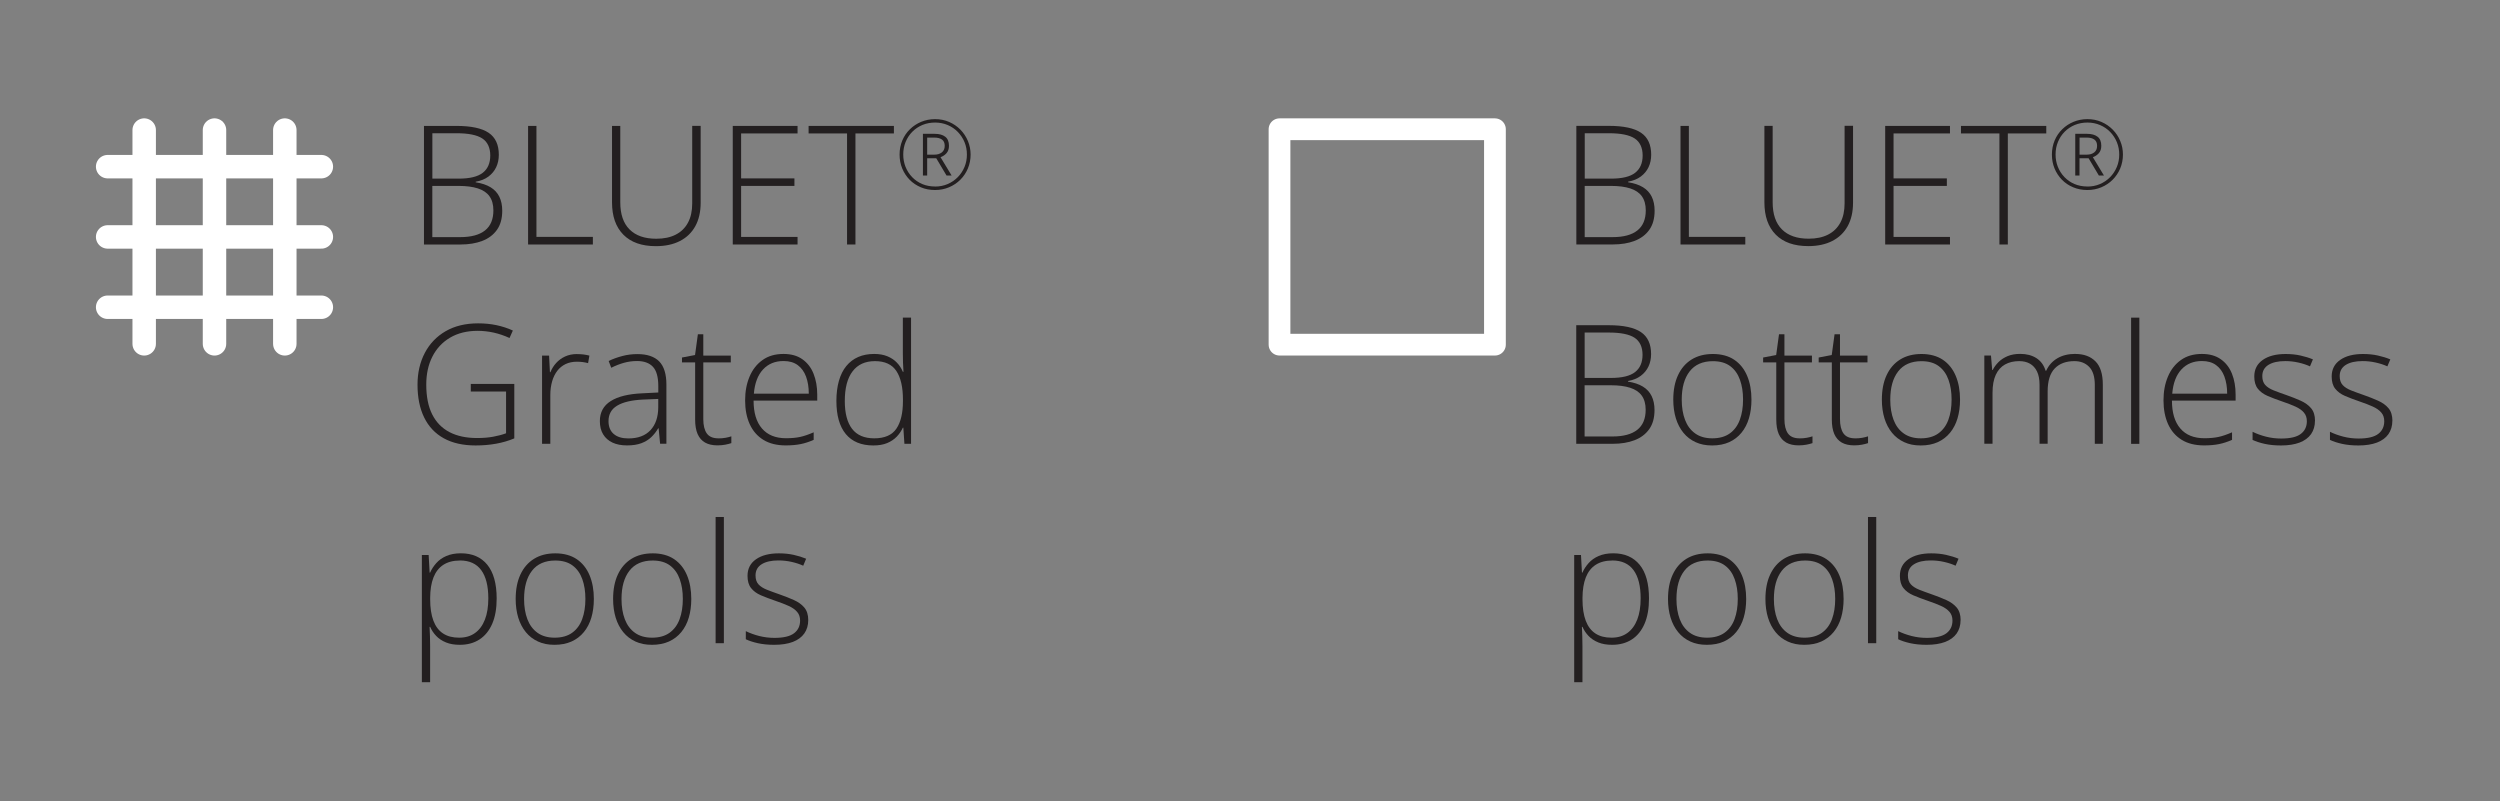 <svg xmlns="http://www.w3.org/2000/svg" id="Layer_1" data-name="Layer 1" viewBox="0 0 511.66 164"><rect x="0" y="0" width="511.66" height="164" fill="#808080" stroke="none"/><defs><style>      .cls-1 {        stroke-linejoin: round;        stroke-width: 4.45px;      }      .cls-1, .cls-2 {        fill: none;        stroke: #fff;      }      .cls-2 {        stroke-linecap: round;        stroke-width: 4.8px;      }      .cls-3 {        fill: #231f20;      }    </style></defs><g><path class="cls-3" d="M322.62,25.76h6.66c3,0,5.19.47,6.58,1.41,1.39.94,2.08,2.44,2.08,4.5,0,.93-.18,1.78-.54,2.54-.36.76-.89,1.4-1.59,1.92-.7.52-1.57.87-2.6,1.05v.12c1.23.19,2.24.53,3.05,1.02.8.49,1.4,1.14,1.79,1.94.39.8.59,1.76.59,2.86,0,1.59-.36,2.9-1.09,3.92-.73,1.02-1.73,1.77-3.01,2.26s-2.77.73-4.45.73h-7.47v-24.27ZM324.33,36.56h5.38c2.28,0,3.93-.4,4.95-1.2s1.53-1.98,1.53-3.54-.55-2.78-1.64-3.49-2.85-1.06-5.26-1.06h-4.95v9.28ZM324.33,38.05v10.48h5.71c2.25,0,3.94-.46,5.08-1.37,1.14-.91,1.71-2.28,1.71-4.09,0-1.2-.27-2.16-.8-2.9-.53-.74-1.33-1.27-2.38-1.61-1.06-.34-2.37-.51-3.94-.51h-5.38Z"></path><path class="cls-3" d="M343.94,50.04v-24.27h1.71v22.71h11.55v1.56h-13.26Z"></path><path class="cls-3" d="M379.25,25.76v15.71c0,1.89-.37,3.5-1.1,4.82-.73,1.32-1.78,2.33-3.15,3.03-1.37.7-3,1.05-4.91,1.05-2.89,0-5.11-.78-6.66-2.35-1.55-1.57-2.32-3.77-2.32-6.62v-15.64h1.69v15.64c0,2.43.63,4.29,1.9,5.55,1.27,1.27,3.09,1.9,5.47,1.9,1.56,0,2.89-.28,3.98-.84,1.1-.56,1.93-1.38,2.51-2.46.58-1.08.86-2.39.86-3.93v-15.87h1.71Z"></path><path class="cls-3" d="M399.09,50.04h-13.26v-24.27h13.26v1.54h-11.55v9.2h10.91v1.54h-10.91v10.44h11.55v1.54Z"></path><path class="cls-3" d="M410.94,50.04h-1.73v-22.73h-7.87v-1.54h17.46v1.54h-7.87v22.73Z"></path></g><path class="cls-3" d="M427.22,38.89c-1.06,0-2.03-.18-2.92-.56-.89-.37-1.66-.89-2.3-1.55s-1.15-1.43-1.51-2.31-.54-1.82-.54-2.84.19-2,.56-2.88c.37-.88.89-1.65,1.56-2.3.66-.65,1.44-1.16,2.31-1.52.88-.36,1.82-.55,2.84-.55s2,.19,2.88.58c.88.38,1.65.91,2.31,1.58.66.67,1.17,1.44,1.53,2.32.37.87.55,1.8.55,2.78s-.19,1.96-.56,2.84-.89,1.65-1.55,2.31c-.66.66-1.43,1.17-2.31,1.54s-1.83.56-2.85.56ZM427.22,38.18c.92,0,1.78-.17,2.57-.51.79-.34,1.48-.81,2.07-1.41.59-.6,1.05-1.3,1.38-2.09.33-.79.49-1.64.49-2.54s-.16-1.73-.48-2.52c-.32-.79-.78-1.48-1.36-2.09-.58-.6-1.27-1.08-2.07-1.42-.79-.34-1.66-.52-2.6-.52s-1.79.17-2.58.49c-.79.33-1.48.79-2.07,1.38s-1.05,1.29-1.38,2.09-.49,1.66-.49,2.58.16,1.74.47,2.53c.32.79.76,1.48,1.34,2.09.58.6,1.26,1.08,2.06,1.42.8.34,1.68.51,2.65.51ZM424.73,35.92v-8.53h2.42c.92,0,1.63.2,2.14.59s.77,1.01.77,1.86c0,.63-.17,1.14-.51,1.52s-.75.65-1.22.81l2.27,3.75h-1.04l-2.1-3.53h-1.86v3.53h-.88ZM425.61,31.65h1.49c.61,0,1.11-.15,1.5-.45.4-.3.6-.75.6-1.35s-.19-1.02-.56-1.29c-.37-.26-.88-.4-1.53-.4h-1.5v3.48Z"></path><g><path class="cls-3" d="M322.6,66.56h6.66c3,0,5.19.47,6.58,1.41,1.39.94,2.08,2.44,2.08,4.5,0,.93-.18,1.78-.54,2.54-.36.76-.89,1.4-1.59,1.92-.7.52-1.57.87-2.6,1.05v.12c1.23.19,2.24.53,3.05,1.02.8.49,1.4,1.14,1.79,1.94.39.8.59,1.76.59,2.86,0,1.59-.36,2.9-1.09,3.92-.73,1.02-1.73,1.77-3.01,2.26s-2.77.73-4.45.73h-7.47v-24.27ZM324.31,77.35h5.38c2.28,0,3.93-.4,4.95-1.2s1.53-1.98,1.53-3.54-.55-2.78-1.64-3.49-2.85-1.06-5.26-1.06h-4.95v9.28ZM324.31,78.85v10.48h5.71c2.25,0,3.94-.46,5.08-1.37,1.14-.91,1.71-2.28,1.71-4.09,0-1.2-.27-2.16-.8-2.9-.53-.74-1.33-1.27-2.38-1.61-1.06-.34-2.37-.51-3.94-.51h-5.38Z"></path><path class="cls-3" d="M358.46,81.79c0,1.39-.17,2.67-.51,3.81-.34,1.15-.85,2.13-1.53,2.96s-1.51,1.47-2.51,1.93c-1,.45-2.17.68-3.5.68s-2.38-.22-3.37-.67c-.99-.45-1.82-1.09-2.5-1.92-.68-.83-1.2-1.82-1.55-2.96-.35-1.15-.53-2.42-.53-3.83,0-1.94.32-3.61.97-5,.65-1.4,1.58-2.47,2.79-3.22,1.21-.75,2.67-1.12,4.36-1.12s3.21.4,4.37,1.19c1.17.79,2.04,1.89,2.63,3.29s.88,3.03.88,4.86ZM344.19,81.79c0,1.58.23,2.97.68,4.15s1.14,2.11,2.07,2.77c.92.66,2.09,1,3.51,1s2.64-.33,3.57-1,1.62-1.59,2.06-2.79.66-2.57.66-4.13-.21-2.87-.63-4.05-1.08-2.12-1.99-2.8c-.91-.68-2.09-1.02-3.55-1.02-2.09,0-3.68.7-4.76,2.09-1.08,1.39-1.62,3.32-1.62,5.78Z"></path><path class="cls-3" d="M368.31,89.72c.52,0,1-.04,1.45-.12.45-.08.84-.18,1.19-.3v1.39c-.35.12-.77.23-1.25.32-.48.09-1,.14-1.58.14-1.02,0-1.87-.19-2.54-.57-.67-.38-1.18-.96-1.53-1.74-.34-.78-.51-1.77-.51-2.98v-11.69h-2.69v-1l2.67-.51.58-4.25h1.11v4.37h5.63v1.39h-5.63v11.59c0,1.29.24,2.28.72,2.95.48.67,1.27,1,2.37,1Z"></path><path class="cls-3" d="M379.68,89.72c.52,0,1-.04,1.45-.12.45-.08.84-.18,1.19-.3v1.39c-.35.12-.77.23-1.25.32-.48.09-1,.14-1.58.14-1.02,0-1.87-.19-2.54-.57-.67-.38-1.18-.96-1.53-1.74-.34-.78-.51-1.77-.51-2.98v-11.69h-2.69v-1l2.67-.51.58-4.25h1.11v4.37h5.63v1.39h-5.63v11.59c0,1.29.24,2.28.72,2.95.48.67,1.27,1,2.37,1Z"></path><path class="cls-3" d="M401.15,81.79c0,1.39-.17,2.67-.51,3.81-.34,1.15-.85,2.13-1.53,2.96s-1.51,1.47-2.51,1.93c-1,.45-2.17.68-3.5.68s-2.38-.22-3.37-.67c-.99-.45-1.82-1.09-2.5-1.92-.68-.83-1.2-1.82-1.55-2.96-.35-1.15-.53-2.42-.53-3.83,0-1.94.32-3.61.97-5,.65-1.4,1.58-2.47,2.79-3.22,1.21-.75,2.67-1.12,4.36-1.12s3.21.4,4.37,1.19c1.17.79,2.04,1.89,2.63,3.29s.88,3.03.88,4.86ZM386.87,81.79c0,1.58.23,2.97.68,4.15s1.14,2.11,2.07,2.77c.92.66,2.09,1,3.51,1s2.64-.33,3.57-1,1.62-1.59,2.06-2.79.66-2.57.66-4.13-.21-2.87-.63-4.05-1.08-2.12-1.99-2.8c-.91-.68-2.09-1.02-3.55-1.02-2.09,0-3.68.7-4.76,2.09-1.08,1.39-1.62,3.32-1.62,5.78Z"></path><path class="cls-3" d="M424.74,72.44c1.74,0,3.11.5,4.12,1.51s1.51,2.6,1.51,4.76v12.12h-1.64v-12.05c0-1.67-.38-2.9-1.15-3.69s-1.77-1.18-3.02-1.18c-1.72,0-3.06.5-4.03,1.5-.97,1-1.45,2.58-1.45,4.72v10.69h-1.66v-12.05c0-1.12-.17-2.03-.52-2.75-.35-.71-.83-1.24-1.45-1.59-.62-.35-1.35-.52-2.19-.52-1.12,0-2.09.23-2.91.69-.82.46-1.45,1.17-1.89,2.12-.44.96-.66,2.17-.66,3.64v10.46h-1.68v-18.05h1.36l.25,2.96h.1c.3-.59.7-1.13,1.2-1.63s1.12-.9,1.85-1.21c.74-.31,1.6-.46,2.6-.46,1.29,0,2.39.29,3.3.87.9.58,1.53,1.44,1.88,2.58h.12c.49-1.08,1.24-1.93,2.27-2.54,1.02-.61,2.26-.91,3.71-.91Z"></path><path class="cls-3" d="M437.85,90.84h-1.69v-25.83h1.69v25.83Z"></path><path class="cls-3" d="M450.67,72.44c1.54,0,2.82.36,3.84,1.08,1.02.72,1.79,1.7,2.29,2.96.5,1.25.75,2.68.75,4.3v1.21h-13.03c0,2.48.57,4.38,1.72,5.71,1.14,1.33,2.79,1.99,4.92,1.99,1.12,0,2.09-.09,2.91-.27.82-.18,1.74-.5,2.75-.94v1.54c-.89.4-1.77.69-2.66.87-.89.18-1.9.27-3.05.27-1.83,0-3.36-.38-4.59-1.14-1.23-.76-2.16-1.83-2.79-3.21-.62-1.38-.94-3-.94-4.85s.3-3.43.9-4.86c.6-1.44,1.49-2.58,2.66-3.41,1.17-.84,2.6-1.25,4.31-1.25ZM450.65,73.89c-1.73,0-3.12.57-4.19,1.72-1.07,1.15-1.7,2.8-1.88,4.96h11.24c0-1.32-.19-2.48-.56-3.49s-.94-1.79-1.7-2.35c-.76-.56-1.72-.84-2.9-.84Z"></path><path class="cls-3" d="M473.79,86.1c0,1.07-.27,1.99-.8,2.75-.54.76-1.32,1.33-2.35,1.73-1.03.39-2.3.59-3.8.59-1.25,0-2.37-.11-3.35-.33s-1.81-.49-2.47-.81v-1.66c.83.41,1.75.74,2.76,1s2.04.38,3.1.38c1.86,0,3.2-.32,4.02-.95s1.23-1.49,1.23-2.59c0-.72-.2-1.31-.61-1.78-.4-.47-.98-.88-1.73-1.22s-1.66-.69-2.72-1.05c-1.11-.38-2.09-.75-2.95-1.12-.86-.37-1.53-.86-2.02-1.48-.49-.61-.73-1.45-.73-2.51,0-1.45.58-2.58,1.74-3.39s2.72-1.21,4.68-1.21c1.08,0,2.09.1,3.03.31.94.21,1.79.47,2.55.79l-.6,1.43c-.69-.32-1.48-.58-2.37-.78s-1.79-.3-2.69-.3c-1.47,0-2.62.26-3.45.78s-1.25,1.28-1.25,2.29c0,.77.2,1.38.6,1.82.4.44.97.8,1.71,1.1.74.29,1.62.62,2.64.97,1.05.37,2.02.75,2.91,1.15.89.4,1.6.91,2.13,1.54s.8,1.49.8,2.57Z"></path><path class="cls-3" d="M489.63,86.1c0,1.07-.27,1.99-.8,2.75-.54.76-1.32,1.33-2.35,1.73-1.03.39-2.3.59-3.8.59-1.25,0-2.37-.11-3.35-.33s-1.81-.49-2.47-.81v-1.66c.83.41,1.75.74,2.76,1s2.04.38,3.1.38c1.86,0,3.2-.32,4.02-.95s1.23-1.49,1.23-2.59c0-.72-.2-1.31-.61-1.78-.4-.47-.98-.88-1.73-1.22s-1.66-.69-2.72-1.05c-1.11-.38-2.09-.75-2.95-1.12-.86-.37-1.53-.86-2.02-1.48-.49-.61-.73-1.45-.73-2.51,0-1.45.58-2.58,1.74-3.39s2.72-1.21,4.68-1.21c1.08,0,2.09.1,3.03.31.94.21,1.79.47,2.55.79l-.6,1.43c-.69-.32-1.48-.58-2.37-.78s-1.79-.3-2.69-.3c-1.47,0-2.62.26-3.45.78s-1.25,1.28-1.25,2.29c0,.77.2,1.38.6,1.82.4.44.97.8,1.71,1.1.74.29,1.62.62,2.64.97,1.05.37,2.02.75,2.91,1.15.89.4,1.6.91,2.13,1.54s.8,1.49.8,2.57Z"></path></g><g><path class="cls-3" d="M330.17,113.24c2.32,0,4.12.78,5.4,2.34,1.28,1.56,1.92,3.86,1.92,6.91,0,2.04-.3,3.76-.91,5.17-.61,1.41-1.47,2.48-2.6,3.21-1.12.73-2.47,1.1-4.04,1.1-1.08,0-2.03-.16-2.83-.49-.8-.33-1.47-.77-2-1.33-.53-.56-.94-1.18-1.23-1.85h-.12c.03.63.06,1.29.08,1.98s.03,1.33.03,1.94v7.4h-1.69v-26.03h1.39l.2,3.6h.1c.3-.69.72-1.33,1.26-1.94s1.23-1.1,2.06-1.46,1.82-.55,2.97-.55ZM329.96,114.72c-1.36,0-2.49.3-3.4.89-.9.59-1.57,1.46-2.01,2.59-.44,1.13-.66,2.52-.67,4.16v.28c0,1.76.22,3.22.66,4.39.44,1.17,1.1,2.04,1.98,2.62.88.58,1.97.86,3.28.86s2.37-.32,3.25-.95,1.56-1.54,2.03-2.74.7-2.65.7-4.35c0-2.53-.48-4.46-1.45-5.78-.97-1.32-2.42-1.98-4.36-1.98Z"></path><path class="cls-3" d="M357.38,122.59c0,1.39-.17,2.67-.51,3.81-.34,1.15-.85,2.13-1.53,2.96s-1.51,1.47-2.51,1.93c-1,.45-2.17.68-3.5.68s-2.38-.22-3.37-.67c-.99-.45-1.82-1.09-2.5-1.92-.68-.83-1.2-1.82-1.55-2.96-.35-1.15-.53-2.42-.53-3.83,0-1.94.32-3.61.97-5,.65-1.4,1.58-2.47,2.79-3.22,1.21-.75,2.67-1.12,4.36-1.12s3.21.4,4.37,1.19c1.17.79,2.04,1.89,2.63,3.29s.88,3.03.88,4.86ZM343.11,122.59c0,1.58.23,2.97.68,4.15s1.14,2.11,2.07,2.77c.92.66,2.09,1,3.51,1s2.64-.33,3.57-1,1.62-1.59,2.06-2.79.66-2.57.66-4.13-.21-2.87-.63-4.05-1.08-2.12-1.99-2.8c-.91-.68-2.09-1.02-3.55-1.02-2.09,0-3.68.7-4.76,2.09-1.08,1.39-1.62,3.32-1.62,5.78Z"></path><path class="cls-3" d="M377.32,122.59c0,1.39-.17,2.67-.51,3.81-.34,1.15-.85,2.13-1.53,2.96s-1.51,1.47-2.51,1.93c-1,.45-2.17.68-3.5.68s-2.38-.22-3.37-.67c-.99-.45-1.82-1.09-2.5-1.92-.68-.83-1.2-1.82-1.55-2.96-.35-1.15-.53-2.42-.53-3.83,0-1.94.32-3.61.97-5,.65-1.4,1.58-2.47,2.79-3.22,1.21-.75,2.67-1.12,4.36-1.12s3.21.4,4.37,1.19c1.17.79,2.04,1.89,2.63,3.29s.88,3.03.88,4.86ZM363.05,122.59c0,1.58.23,2.97.68,4.15s1.14,2.11,2.07,2.77c.92.66,2.09,1,3.51,1s2.64-.33,3.57-1,1.62-1.59,2.06-2.79.66-2.57.66-4.13-.21-2.87-.63-4.05-1.08-2.12-1.99-2.8c-.91-.68-2.09-1.02-3.55-1.02-2.09,0-3.68.7-4.76,2.09-1.08,1.39-1.62,3.32-1.62,5.78Z"></path><path class="cls-3" d="M384,131.64h-1.69v-25.83h1.69v25.83Z"></path><path class="cls-3" d="M401.26,126.9c0,1.07-.27,1.99-.8,2.75-.54.76-1.32,1.33-2.35,1.73-1.03.39-2.3.59-3.8.59-1.25,0-2.37-.11-3.35-.33s-1.81-.49-2.47-.81v-1.66c.83.41,1.75.74,2.76,1s2.04.38,3.1.38c1.86,0,3.2-.32,4.02-.95s1.23-1.49,1.23-2.59c0-.72-.2-1.31-.61-1.78-.4-.47-.98-.88-1.73-1.22s-1.66-.69-2.72-1.05c-1.11-.38-2.09-.75-2.95-1.12-.86-.37-1.53-.86-2.02-1.48-.49-.61-.73-1.45-.73-2.51,0-1.45.58-2.58,1.74-3.39s2.72-1.21,4.68-1.21c1.08,0,2.09.1,3.03.31.94.21,1.79.47,2.55.79l-.6,1.43c-.69-.32-1.48-.58-2.37-.78s-1.79-.3-2.69-.3c-1.47,0-2.62.26-3.45.78s-1.25,1.28-1.25,2.29c0,.77.2,1.38.6,1.82.4.44.97.8,1.71,1.1.74.29,1.62.62,2.64.97,1.05.37,2.02.75,2.91,1.15.89.4,1.6.91,2.13,1.54s.8,1.49.8,2.57Z"></path></g><g><g><path class="cls-3" d="M86.77,25.77h6.66c3,0,5.19.47,6.58,1.41,1.39.94,2.08,2.44,2.08,4.5,0,.93-.18,1.78-.54,2.54-.36.76-.89,1.4-1.59,1.92-.7.52-1.57.87-2.6,1.05v.12c1.23.19,2.24.53,3.05,1.02.8.49,1.4,1.14,1.79,1.94.39.8.59,1.76.59,2.86,0,1.59-.36,2.9-1.09,3.92-.73,1.02-1.73,1.77-3.01,2.26-1.28.49-2.77.73-4.45.73h-7.47v-24.27ZM88.48,36.56h5.38c2.28,0,3.93-.4,4.95-1.2,1.02-.8,1.53-1.98,1.53-3.54s-.55-2.78-1.64-3.49-2.85-1.06-5.26-1.06h-4.95v9.28ZM88.48,38.05v10.48h5.71c2.25,0,3.94-.46,5.08-1.37,1.14-.91,1.71-2.28,1.71-4.09,0-1.2-.27-2.16-.8-2.9-.53-.74-1.33-1.27-2.38-1.61-1.06-.34-2.37-.51-3.94-.51h-5.38Z"></path><path class="cls-3" d="M108.08,50.04v-24.27h1.71v22.71h11.55v1.56h-13.26Z"></path><path class="cls-3" d="M143.4,25.77v15.71c0,1.89-.37,3.5-1.1,4.82-.73,1.32-1.78,2.33-3.15,3.03-1.37.7-3,1.05-4.91,1.05-2.89,0-5.11-.78-6.66-2.35-1.55-1.57-2.32-3.77-2.32-6.62v-15.64h1.69v15.64c0,2.43.63,4.29,1.9,5.55,1.27,1.27,3.09,1.9,5.47,1.9,1.56,0,2.89-.28,3.98-.84,1.1-.56,1.93-1.38,2.51-2.46.58-1.08.86-2.39.86-3.93v-15.87h1.71Z"></path><path class="cls-3" d="M163.23,50.04h-13.26v-24.27h13.26v1.54h-11.55v9.2h10.91v1.54h-10.91v10.44h11.55v1.54Z"></path><path class="cls-3" d="M175.09,50.04h-1.73v-22.73h-7.87v-1.54h17.46v1.54h-7.87v22.73Z"></path></g><path class="cls-3" d="M191.38,38.89c-1.06,0-2.03-.18-2.92-.56s-1.66-.89-2.3-1.55-1.15-1.43-1.51-2.31c-.36-.88-.54-1.82-.54-2.84s.19-2,.56-2.88c.37-.88.89-1.65,1.56-2.3.66-.65,1.44-1.16,2.31-1.52s1.82-.55,2.84-.55,2,.19,2.88.58c.88.38,1.65.91,2.31,1.58.65.67,1.16,1.44,1.53,2.32.36.87.55,1.8.55,2.78s-.19,1.96-.56,2.84-.89,1.65-1.55,2.31c-.66.66-1.43,1.17-2.31,1.54s-1.83.56-2.85.56ZM191.38,38.18c.92,0,1.78-.17,2.57-.51.79-.34,1.48-.81,2.07-1.41.59-.6,1.05-1.3,1.38-2.09.33-.79.49-1.64.49-2.54s-.16-1.73-.48-2.52c-.32-.79-.78-1.48-1.36-2.09-.58-.6-1.27-1.08-2.07-1.42-.79-.34-1.66-.52-2.6-.52s-1.79.17-2.58.49c-.79.33-1.48.79-2.07,1.38s-1.05,1.29-1.38,2.09-.49,1.66-.49,2.58.16,1.74.47,2.53c.32.79.76,1.48,1.34,2.09.58.6,1.26,1.08,2.06,1.42.8.34,1.68.51,2.65.51ZM188.89,35.92v-8.53h2.42c.92,0,1.63.2,2.14.59.51.39.77,1.01.77,1.86,0,.63-.17,1.14-.51,1.52-.34.38-.75.65-1.22.81l2.27,3.75h-1.04l-2.1-3.53h-1.86v3.53h-.88ZM189.76,31.65h1.49c.61,0,1.11-.15,1.5-.45s.6-.75.6-1.35-.19-1.02-.56-1.29c-.37-.26-.88-.4-1.53-.4h-1.5v3.48Z"></path><g><path class="cls-3" d="M96.34,78.58h8.92v11.14c-1.16.49-2.4.85-3.72,1.09-1.32.24-2.72.36-4.2.36-2.58,0-4.75-.49-6.52-1.47-1.77-.98-3.1-2.4-4.01-4.26-.91-1.86-1.36-4.09-1.36-6.71,0-2.43.5-4.6,1.49-6.49.99-1.89,2.41-3.38,4.26-4.45,1.85-1.07,4.06-1.61,6.64-1.61,1.33,0,2.58.12,3.76.37s2.3.61,3.36,1.1l-.68,1.53c-1.05-.49-2.12-.85-3.21-1.1-1.09-.24-2.19-.37-3.31-.37-2.19,0-4.08.47-5.65,1.4-1.58.93-2.78,2.23-3.62,3.88-.84,1.65-1.25,3.56-1.25,5.72,0,2.45.4,4.48,1.21,6.09.81,1.62,1.99,2.83,3.54,3.64,1.55.81,3.44,1.21,5.67,1.21,1.22,0,2.31-.09,3.28-.27.97-.18,1.85-.41,2.63-.7v-8.55h-7.22v-1.56Z"></path><path class="cls-3" d="M118.11,72.47c.48,0,.92.03,1.34.08.42.06.81.13,1.18.23l-.27,1.54c-.37-.1-.74-.17-1.11-.22-.38-.05-.78-.07-1.21-.07-.85,0-1.61.16-2.28.48-.67.32-1.24.78-1.7,1.38s-.82,1.32-1.06,2.16c-.24.84-.37,1.78-.37,2.82v9.96h-1.69v-18.05h1.44l.17,3.4h.1c.28-.7.67-1.33,1.17-1.88.5-.56,1.11-1,1.83-1.34.72-.33,1.54-.5,2.46-.5Z"></path><path class="cls-3" d="M130.46,72.47c1.98,0,3.46.5,4.45,1.49.98,1,1.48,2.58,1.48,4.76v12.1h-1.29l-.3-3.15h-.1c-.39.67-.86,1.28-1.41,1.8-.55.53-1.23.94-2.03,1.24-.8.3-1.78.45-2.93.45s-2.16-.19-2.98-.58c-.82-.39-1.46-.95-1.91-1.69s-.67-1.64-.67-2.71c0-1.79.74-3.16,2.22-4.09,1.48-.94,3.61-1.46,6.39-1.59l3.35-.17v-1.31c0-1.85-.37-3.17-1.1-3.95s-1.81-1.18-3.24-1.18c-.93,0-1.82.12-2.68.36-.86.24-1.73.58-2.61,1.02l-.53-1.39c.86-.41,1.79-.75,2.78-1.01.99-.27,2.03-.4,3.11-.4ZM134.71,81.65l-3.15.13c-2.29.11-4.03.52-5.23,1.23s-1.79,1.77-1.79,3.19c0,1.14.36,2.01,1.07,2.62s1.71.91,2.98.91c1.98,0,3.49-.56,4.54-1.69s1.57-2.67,1.59-4.62v-1.78Z"></path><path class="cls-3" d="M147.04,89.72c.52,0,1-.04,1.45-.12s.84-.18,1.19-.3v1.39c-.35.12-.77.23-1.25.32-.48.09-1,.14-1.58.14-1.02,0-1.87-.19-2.54-.57-.68-.38-1.18-.96-1.53-1.74-.34-.78-.51-1.77-.51-2.98v-11.69h-2.69v-1l2.67-.51.58-4.25h1.11v4.37h5.63v1.39h-5.63v11.59c0,1.29.24,2.28.72,2.95.48.67,1.27,1,2.37,1Z"></path><path class="cls-3" d="M160.37,72.44c1.54,0,2.82.36,3.84,1.08,1.02.72,1.79,1.7,2.29,2.96.5,1.25.76,2.68.76,4.3v1.21h-13.03c0,2.48.57,4.38,1.72,5.71s2.79,1.99,4.92,1.99c1.12,0,2.09-.09,2.91-.27.82-.18,1.74-.5,2.75-.94v1.54c-.89.4-1.77.69-2.66.87-.89.18-1.9.27-3.05.27-1.83,0-3.36-.38-4.59-1.14-1.23-.76-2.16-1.83-2.79-3.21-.63-1.38-.94-3-.94-4.85s.3-3.43.9-4.86c.6-1.44,1.49-2.58,2.66-3.41,1.17-.84,2.6-1.25,4.31-1.25ZM160.36,73.89c-1.73,0-3.12.57-4.19,1.72-1.07,1.15-1.7,2.8-1.88,4.96h11.24c0-1.32-.19-2.48-.56-3.49-.38-1.01-.94-1.79-1.7-2.35-.76-.56-1.72-.84-2.9-.84Z"></path><path class="cls-3" d="M178.75,91.17c-2.47,0-4.35-.78-5.64-2.33-1.29-1.56-1.93-3.82-1.93-6.8s.68-5.5,2.04-7.14,3.26-2.46,5.69-2.46c1.04,0,1.94.16,2.71.48.77.32,1.42.75,1.94,1.3.53.55.93,1.17,1.22,1.87h.13c-.04-.59-.08-1.22-.1-1.89-.02-.67-.03-1.29-.03-1.86v-7.34h1.68v25.83h-1.36l-.22-3.3h-.1c-.3.66-.71,1.27-1.24,1.83-.53.55-1.18.99-1.97,1.32-.79.33-1.73.49-2.84.49ZM178.93,89.71c2.12,0,3.64-.66,4.53-1.98.9-1.32,1.34-3.21,1.34-5.67v-.27c0-2.55-.45-4.5-1.34-5.85-.9-1.36-2.36-2.03-4.38-2.03s-3.53.7-4.59,2.09c-1.06,1.39-1.59,3.42-1.59,6.08,0,2.5.5,4.4,1.49,5.69.99,1.29,2.5,1.94,4.54,1.94Z"></path></g><g><path class="cls-3" d="M94.33,113.24c2.32,0,4.13.78,5.4,2.34s1.92,3.86,1.92,6.91c0,2.04-.3,3.76-.91,5.17-.61,1.41-1.48,2.48-2.6,3.21-1.12.73-2.47,1.1-4.04,1.1-1.08,0-2.03-.16-2.83-.49-.8-.33-1.47-.77-2-1.33-.53-.56-.94-1.18-1.23-1.85h-.12c.03.63.06,1.29.08,1.98.02.69.03,1.33.03,1.94v7.4h-1.69v-26.03h1.39l.2,3.6h.1c.3-.69.72-1.33,1.26-1.94.54-.61,1.23-1.1,2.06-1.46s1.82-.55,2.97-.55ZM94.12,114.72c-1.36,0-2.49.3-3.4.89-.9.59-1.57,1.46-2.01,2.59-.44,1.13-.66,2.52-.67,4.16v.28c0,1.76.22,3.22.66,4.39.44,1.17,1.1,2.04,1.98,2.62s1.97.86,3.28.86,2.37-.32,3.25-.95c.89-.63,1.56-1.54,2.03-2.74s.7-2.65.7-4.35c0-2.53-.48-4.46-1.45-5.78-.97-1.32-2.42-1.98-4.36-1.98Z"></path><path class="cls-3" d="M121.54,122.59c0,1.39-.17,2.67-.51,3.81-.34,1.15-.85,2.13-1.53,2.96-.68.83-1.51,1.47-2.52,1.93-1,.45-2.17.68-3.49.68s-2.39-.22-3.37-.67c-.99-.45-1.82-1.09-2.5-1.92s-1.2-1.82-1.55-2.96c-.35-1.15-.53-2.42-.53-3.83,0-1.94.32-3.61.97-5,.65-1.4,1.58-2.47,2.79-3.22,1.21-.75,2.66-1.12,4.36-1.12s3.21.4,4.37,1.19c1.17.79,2.04,1.89,2.63,3.29.59,1.41.88,3.03.88,4.86ZM107.26,122.59c0,1.58.23,2.97.68,4.15.45,1.18,1.14,2.11,2.07,2.77.92.66,2.09,1,3.51,1s2.64-.33,3.57-1,1.62-1.59,2.06-2.79c.44-1.2.66-2.57.66-4.13s-.21-2.87-.63-4.05c-.42-1.18-1.08-2.12-1.99-2.8-.91-.68-2.09-1.02-3.55-1.02-2.09,0-3.68.7-4.76,2.09s-1.62,3.32-1.62,5.78Z"></path><path class="cls-3" d="M141.48,122.59c0,1.39-.17,2.67-.51,3.81-.34,1.15-.85,2.13-1.53,2.96-.68.83-1.51,1.47-2.52,1.93-1,.45-2.17.68-3.49.68s-2.39-.22-3.37-.67c-.99-.45-1.82-1.09-2.5-1.92s-1.2-1.82-1.55-2.96c-.35-1.15-.53-2.42-.53-3.83,0-1.94.32-3.61.97-5,.65-1.4,1.58-2.47,2.79-3.22,1.21-.75,2.66-1.12,4.36-1.12s3.21.4,4.37,1.19c1.17.79,2.04,1.89,2.63,3.29.59,1.41.88,3.03.88,4.86ZM127.2,122.59c0,1.58.23,2.97.68,4.15.45,1.18,1.14,2.11,2.07,2.77.92.66,2.09,1,3.51,1s2.64-.33,3.57-1,1.62-1.59,2.06-2.79c.44-1.2.66-2.57.66-4.13s-.21-2.87-.63-4.05c-.42-1.18-1.08-2.12-1.99-2.8-.91-.68-2.09-1.02-3.55-1.02-2.09,0-3.68.7-4.76,2.09s-1.62,3.32-1.62,5.78Z"></path><path class="cls-3" d="M148.15,131.64h-1.69v-25.83h1.69v25.83Z"></path><path class="cls-3" d="M165.42,126.9c0,1.07-.27,1.99-.81,2.75-.54.76-1.32,1.33-2.35,1.73-1.03.39-2.3.59-3.8.59-1.25,0-2.37-.11-3.35-.33-.99-.22-1.81-.49-2.47-.81v-1.66c.83.41,1.75.74,2.76,1,1.01.25,2.04.38,3.1.38,1.86,0,3.2-.32,4.02-.95.82-.63,1.23-1.49,1.23-2.59,0-.72-.2-1.31-.61-1.78-.4-.47-.98-.88-1.73-1.22-.75-.34-1.66-.69-2.72-1.05-1.11-.38-2.09-.75-2.95-1.12-.86-.37-1.53-.86-2.02-1.48-.49-.61-.73-1.45-.73-2.51,0-1.45.58-2.58,1.74-3.39s2.72-1.21,4.68-1.21c1.08,0,2.09.1,3.03.31.94.21,1.78.47,2.55.79l-.6,1.43c-.69-.32-1.48-.58-2.37-.78s-1.79-.3-2.69-.3c-1.47,0-2.62.26-3.45.78s-1.25,1.28-1.25,2.29c0,.77.2,1.38.6,1.82.4.44.97.8,1.71,1.1.74.29,1.62.62,2.64.97,1.05.37,2.02.75,2.91,1.15.89.4,1.6.91,2.13,1.54s.8,1.49.8,2.57Z"></path></g><g><line class="cls-2" x1="43.9" y1="26.62" x2="43.9" y2="70.37"></line><line class="cls-2" x1="22.03" y1="48.49" x2="65.77" y2="48.49"></line><line class="cls-2" x1="58.29" y1="26.62" x2="58.29" y2="70.37"></line><line class="cls-2" x1="22.03" y1="34.11" x2="65.77" y2="34.11"></line><line class="cls-2" x1="29.51" y1="26.62" x2="29.51" y2="70.37"></line><line class="cls-2" x1="22.03" y1="62.88" x2="65.77" y2="62.88"></line></g></g><rect class="cls-1" x="261.87" y="26.45" width="44.09" height="44.09"></rect></svg>